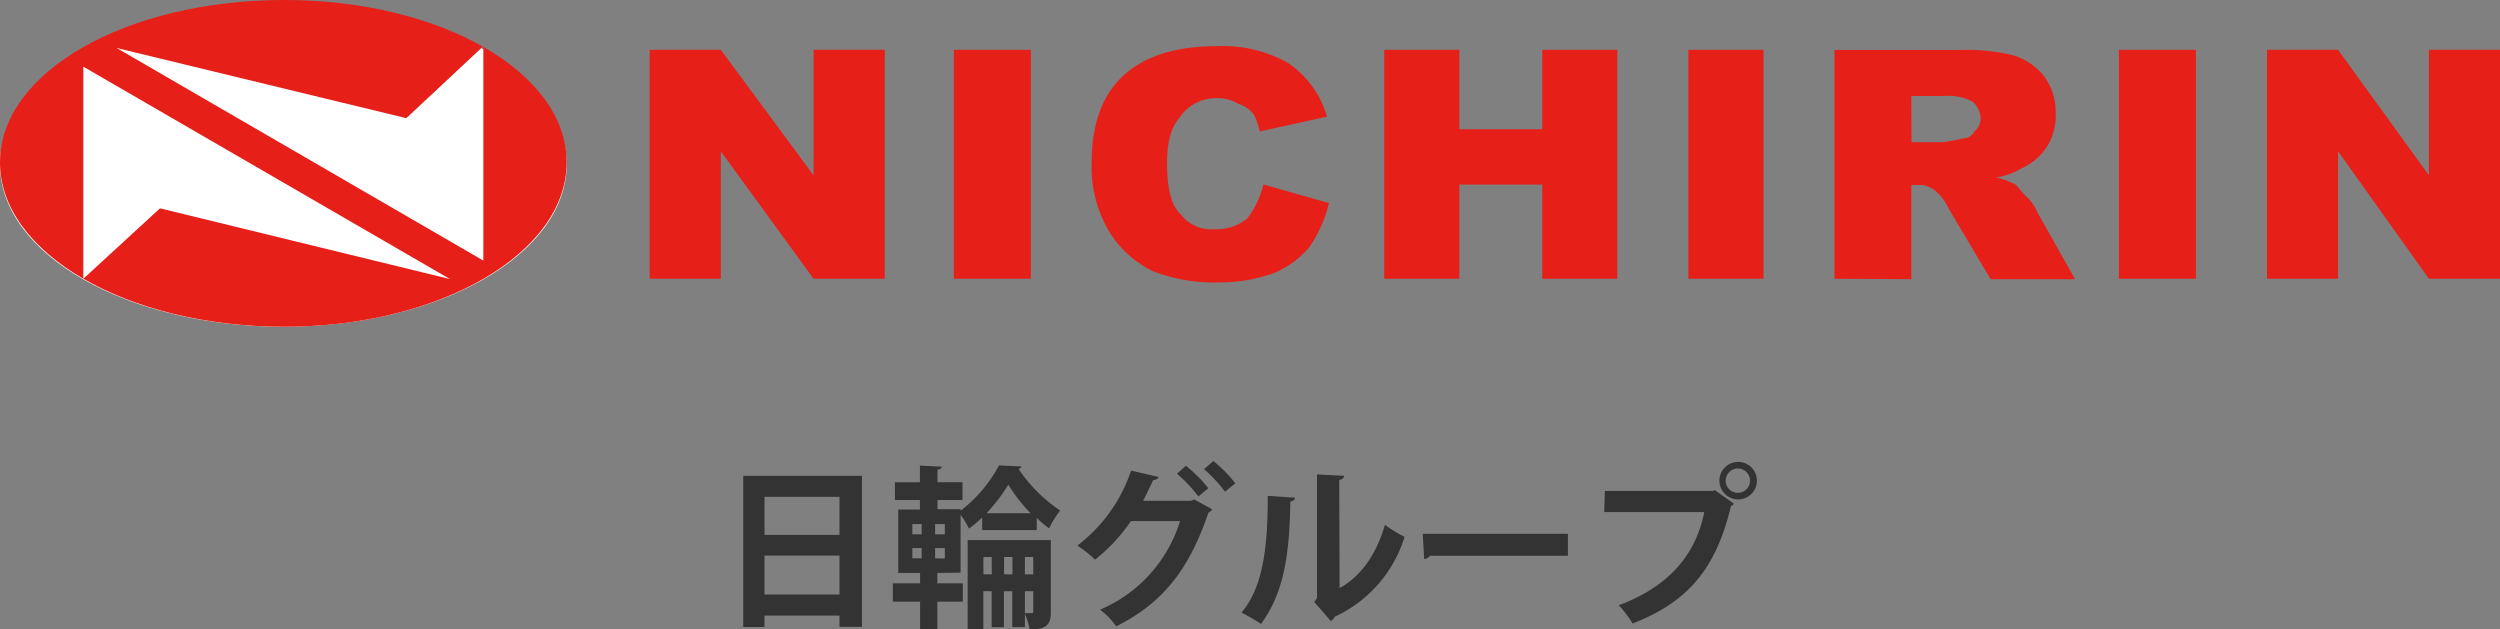 <svg xmlns="http://www.w3.org/2000/svg" viewBox="0 0 300 75.53"><rect x="0" y="0" width="300" height="75.53" fill="#808080" stroke="none"/><defs><style>.cls-1{fill:#fff;}.cls-2{fill:#e61f19;}.cls-3{fill:#333;}</style></defs><g id="レイヤー_2" data-name="レイヤー 2"><g id="レイヤー_1-2" data-name="レイヤー 1"><ellipse class="cls-1" cx="34" cy="19.72" rx="34" ry="19.49"/><path class="cls-2" d="M68,19.49c0,10.86-15.17,19.72-33.88,19.72C15.17,39.21,0,30.35,0,19.49S15.17,0,34.13,0C52.84,0,68,8.64,68,19.49Zm-14,14L10,8V33.45L19.2,25Zm4-2.22V5.54l-9.24,8.64L14,5.76Z"/><polygon class="cls-2" points="77.96 5.98 86.5 5.98 97.63 21.04 97.63 5.98 106.17 5.98 106.17 33.45 97.63 33.45 86.5 18.16 86.5 33.45 77.96 33.45 77.96 5.98 77.96 5.98"/><polygon class="cls-2" points="114.46 5.98 123.7 5.98 123.7 33.45 114.46 33.45 114.46 5.98 114.46 5.98"/><path class="cls-2" d="M151.66,22.15l7.82,2.22a16,16,0,0,1-2.37,5.31,11.38,11.38,0,0,1-4.26,3.1,19.48,19.48,0,0,1-6.64,1.11,20.32,20.32,0,0,1-7.82-1.33,12.59,12.59,0,0,1-5.21-4.65A15,15,0,0,1,131,19.49c0-4.43,1.19-8,3.8-10.41S141.23,5.54,146,5.54a16,16,0,0,1,8.54,2A11.69,11.69,0,0,1,159.24,14l-8.06,1.77a10.1,10.1,0,0,0-.7-2,3.71,3.71,0,0,0-1.9-1.32,4.74,4.74,0,0,0-2.37-.67,5.29,5.29,0,0,0-4.74,2.44c-.95,1.1-1.42,2.88-1.42,5.31,0,3.1.47,5.1,1.66,6.21a4.58,4.58,0,0,0,4,1.77,5.81,5.81,0,0,0,4-1.33,11.07,11.07,0,0,0,1.89-4Z"/><polygon class="cls-2" points="166.11 5.98 175.12 5.98 175.12 15.51 185.07 15.51 185.07 5.98 194.08 5.98 194.08 33.45 185.07 33.45 185.07 22.15 175.12 22.15 175.12 33.45 166.11 33.45 166.11 5.98 166.11 5.98"/><polygon class="cls-2" points="202.61 5.98 211.62 5.98 211.62 33.45 202.61 33.45 202.61 5.98 202.61 5.98"/><path class="cls-2" d="M220.14,33.45V6h15.17a22.71,22.71,0,0,1,6.4.67,7.69,7.69,0,0,1,3.55,2.43,7.14,7.14,0,0,1,1.42,4.43,7.12,7.12,0,0,1-1,4,7,7,0,0,1-3.08,2.66,7.81,7.81,0,0,1-3.08,1.1,8.69,8.69,0,0,1,2.38.89c.23.22.7.89,1.42,1.55a5.63,5.63,0,0,1,1.18,1.77l4.5,8H238.87l-5-8.42a6.27,6.27,0,0,0-1.66-2.21,3,3,0,0,0-2.13-.67h-.72v11.3Zm9.24-16.39h3.8a21.93,21.93,0,0,0,2.36-.45,1.61,1.61,0,0,0,1.43-.88,2,2,0,0,0,.71-1.55,2.73,2.73,0,0,0-1-2,6.1,6.1,0,0,0-3.32-.66h-4Z"/><polygon class="cls-2" points="254.27 5.98 263.51 5.98 263.51 33.45 254.27 33.45 254.27 5.98 254.27 5.98"/><polygon class="cls-2" points="272.04 5.98 280.57 5.98 291.47 21.04 291.47 5.98 300 5.98 300 33.45 291.47 33.45 280.57 18.16 280.57 33.45 272.04 33.45 272.04 5.98 272.04 5.98"/><path class="cls-3" d="M89.19,57.1h14.24V75.22h-2.69V73.87h-9v1.37H89.19Zm11.55,2.52h-9v4.57h9Zm-9,11.72h9V66.67h-9Z"/><path class="cls-3" d="M112.48,68.75V70h3.06V72.2h-3.06v3.33h-2.07V72.2h-3.27V70h3.27V68.75h-2.62V61.14h2.6V60h-3V57.87h3v-2L113,56c0,.19-.15.31-.5.36v1.5h3V60h-3v1.1h2.77v.19a16.91,16.91,0,0,0,4.61-5.44l2.69.12a.4.4,0,0,1-.35.29,18.13,18.13,0,0,0,5,5,11.67,11.67,0,0,0-1.33,2.15,17.58,17.58,0,0,1-1.48-1.25v1.45h-6.55v-1.5a13.91,13.91,0,0,1-1.59,1.32,9.39,9.39,0,0,0-1-1.65v6.94Zm-3-5.86v1.23h1.12V62.89Zm0,2.88V67h1.12V65.77Zm3.9-1.65V62.89h-1.17v1.23Zm0,2.9V65.77h-1.17V67Zm12.72-2.21v8.6c0,1.33-.31,2.17-2.54,2.1a9,9,0,0,0-.57-1.85v1.6h-1.52V70.94h-1v4.32H119V70.94h-1v4.59h-1.88V64.81Zm-8.09,4.11h1V66.84h-1Zm5.65-7.34A20.12,20.12,0,0,1,121,58.16a20.6,20.6,0,0,1-2.61,3.42Zm-3.17,7.34h1V66.84h-1Zm3.5-2.08h-1v2.08h1Zm-1,4.1v2.63c.34,0,.67,0,.82,0s.18-.06.18-.23V70.94Z"/><path class="cls-3" d="M145.47,61.12a1.12,1.12,0,0,1-.46.4c-2.44,7.17-5.7,10.93-11.06,13.64a9.18,9.18,0,0,0-1.94-2,17,17,0,0,0,9.6-10.63h-5.9a21.11,21.11,0,0,1-4.3,4.63,13.66,13.66,0,0,0-2.13-1.69,18.74,18.74,0,0,0,6.45-9l3.31.77a.7.7,0,0,1-.66.37c-.36.76-.84,1.8-1.21,2.49h5.73l.4-.17Zm-3.17-5.23A16.78,16.78,0,0,1,145,58.58l-1.19,1a16.93,16.93,0,0,0-2.57-2.73Zm3.31-.57A16.6,16.6,0,0,1,148.24,58L147,59a16.82,16.82,0,0,0-2.52-2.7Z"/><path class="cls-3" d="M155.39,59.72c0,.23-.21.42-.55.46-.1,6-.66,10.83-3.52,14.69-.6-.4-1.61-1-2.34-1.36,2.78-3.23,3.15-8.66,3.15-14Zm5.36,10.85c2.79-1.54,4.5-4.36,5.44-7.59a15.34,15.34,0,0,0,2.36,1.44A15.6,15.6,0,0,1,160.18,74a1.35,1.35,0,0,1-.48.52l-2-2.29.34-.44V56.93l3.25.17c0,.23-.19.43-.58.5Z"/><path class="cls-3" d="M170.73,64.06h17.42v2.63H171.61a1.05,1.05,0,0,1-.71.4Z"/><path class="cls-3" d="M192.58,58.91h13l.19-.1,2.31,1.64a1.42,1.42,0,0,1-.37.3c-1.86,7.8-5.41,11.57-11.79,14.07a14.24,14.24,0,0,0-1.67-2.19c5.65-2.1,9.18-5.73,10.26-11.18h-12Zm16-3.48a2.25,2.25,0,0,1,0,4.5,2.25,2.25,0,0,1,0-4.5ZM210,57.68a1.46,1.46,0,1,0-1.46,1.46A1.46,1.46,0,0,0,210,57.68Z"/></g></g></svg>